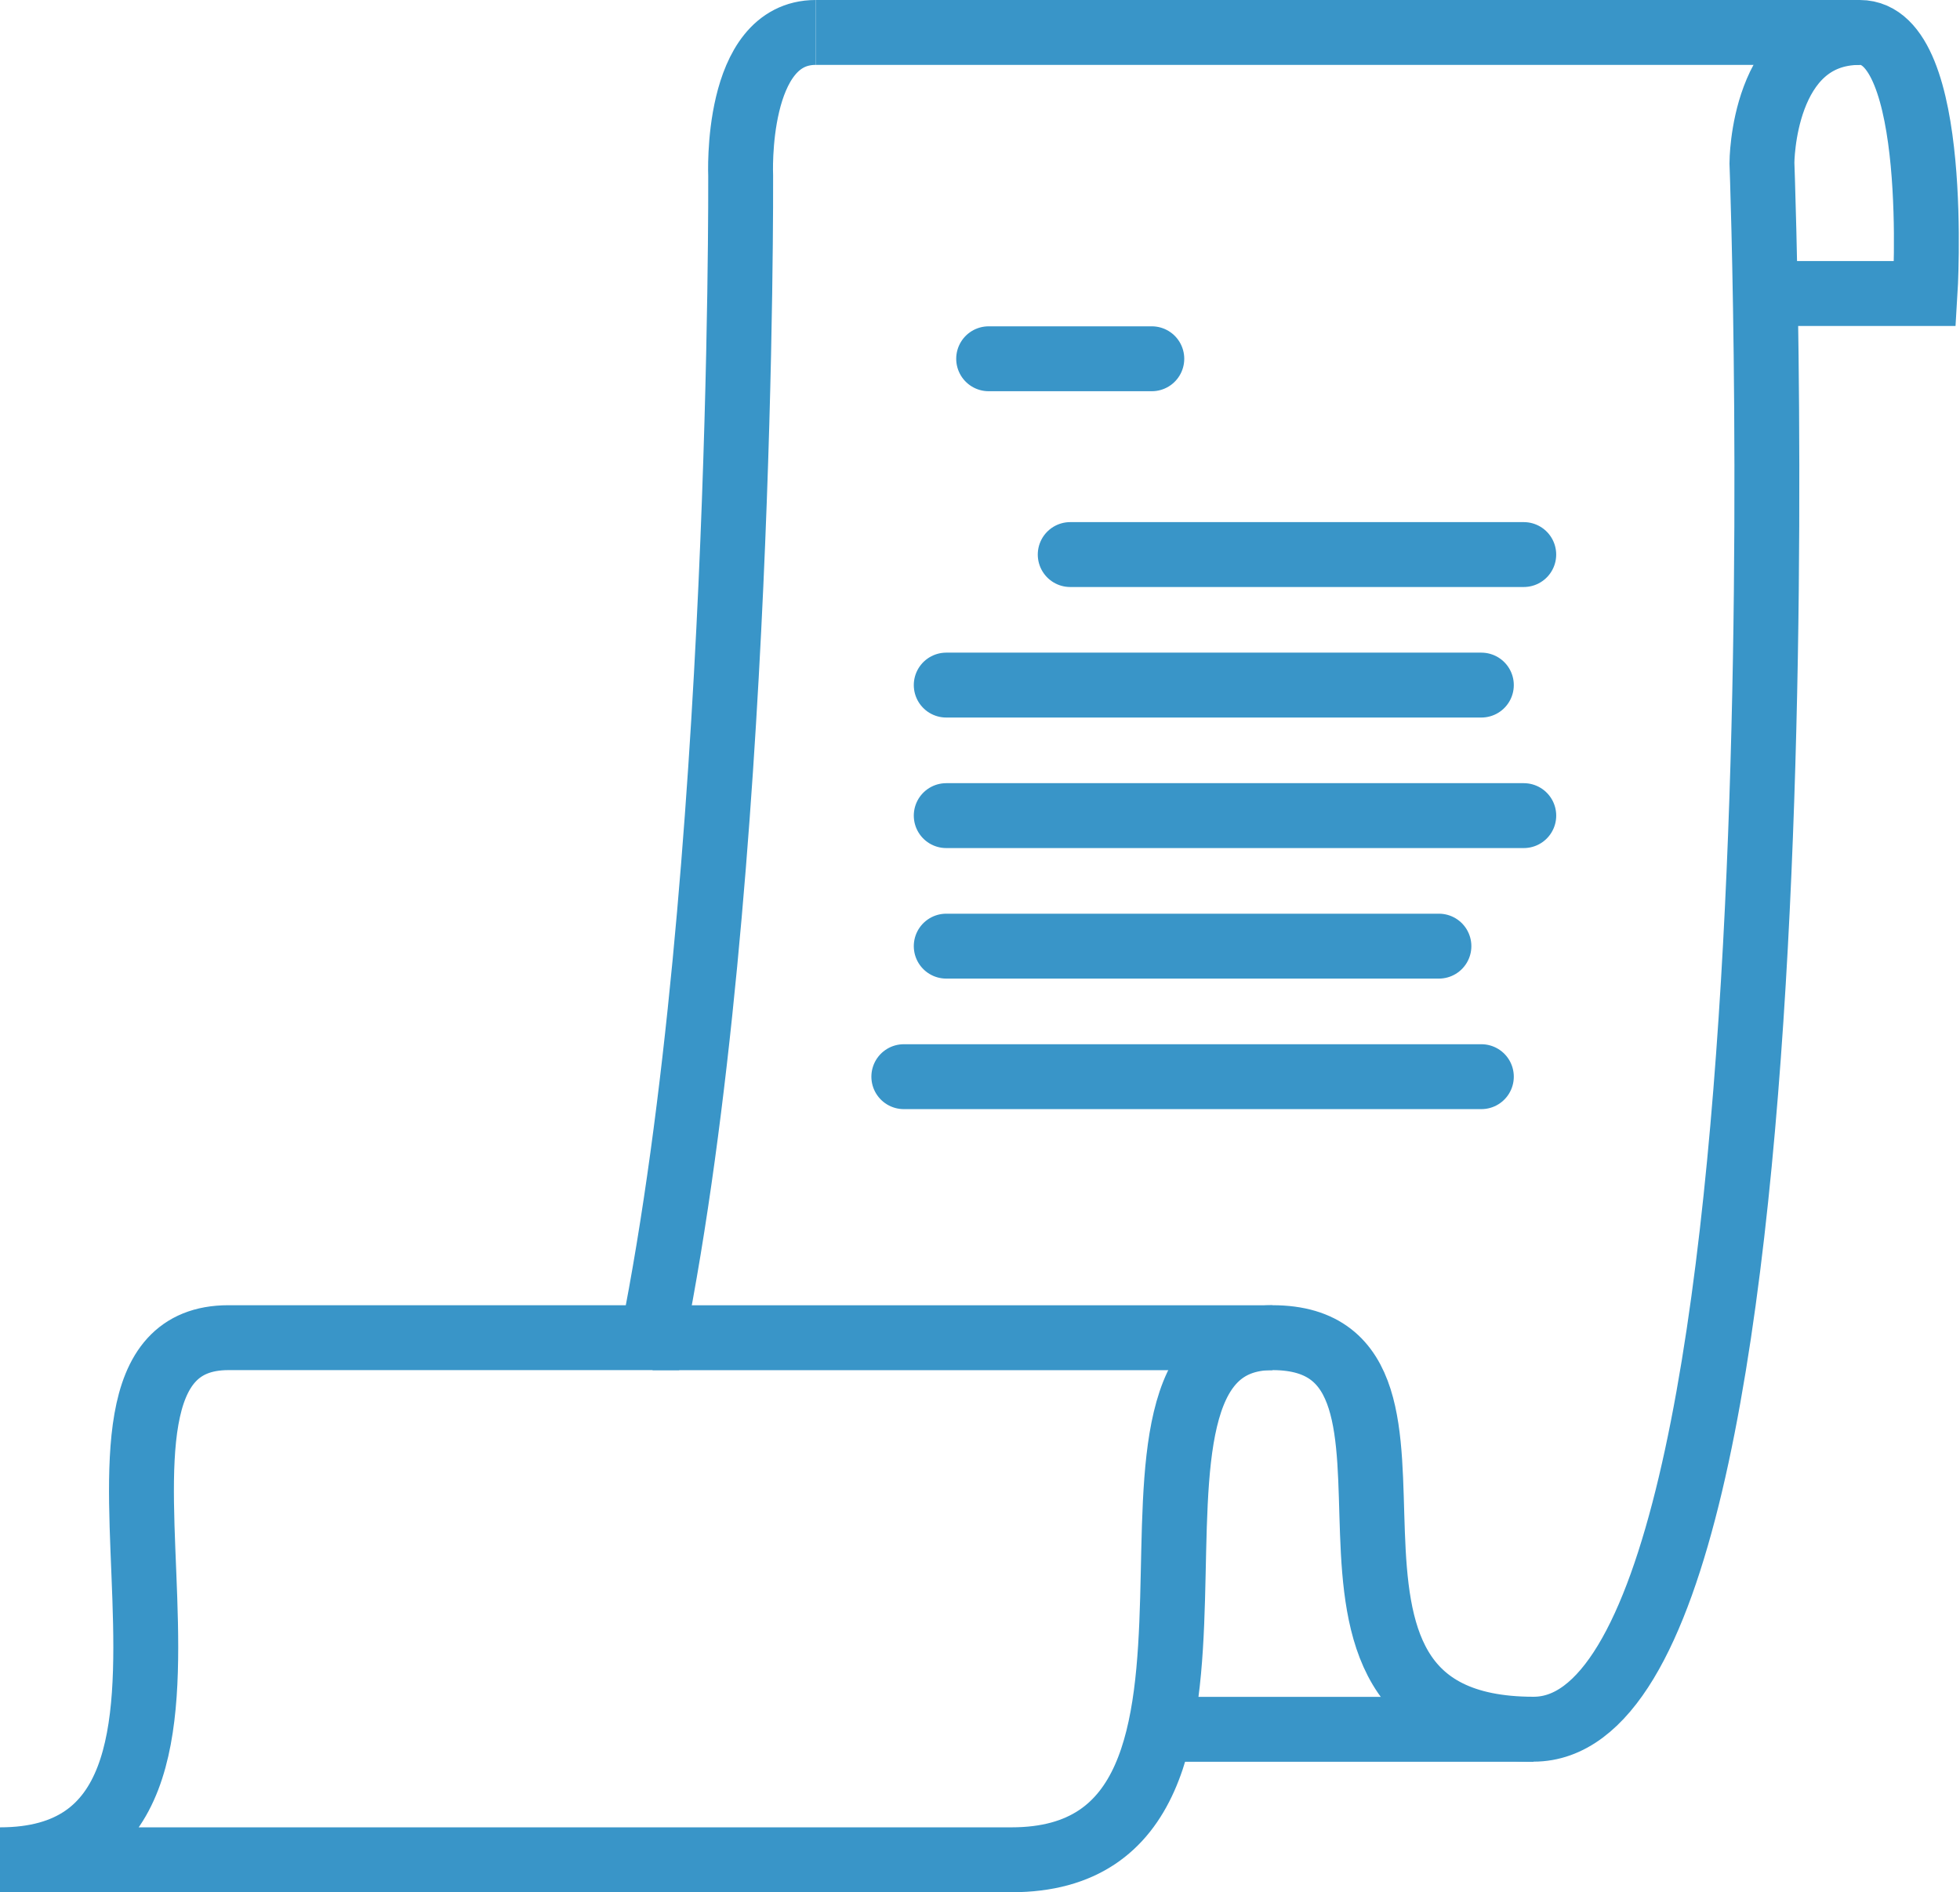 <svg xmlns="http://www.w3.org/2000/svg" width="90.616" height="87.477" viewBox="0 0 90.616 87.477">
  <g id="Group_86" data-name="Group 86" transform="translate(0 0.5)">
    <line id="Line_6" data-name="Line 6" x2="28.662" transform="translate(30.17 61.34)" fill="none" stroke="#3995c8" stroke-miterlimit="10" stroke-width="3"/>
    <line id="Line_7" data-name="Line 7" x1="16.443" transform="translate(54.457 79.442)" fill="none" stroke="#3995c8" stroke-miterlimit="10" stroke-width="3"/>
    <line id="Line_8" data-name="Line 8" x2="7.543" transform="translate(45.708 16.085)" fill="none" stroke="#3995c8" stroke-linecap="round" stroke-miterlimit="10" stroke-width="3"/>
    <line id="Line_9" data-name="Line 9" x2="20.968" transform="translate(49.479 25.136)" fill="none" stroke="#3995c8" stroke-linecap="round" stroke-miterlimit="10" stroke-width="3"/>
    <line id="Line_10" data-name="Line 10" x2="24.74" transform="translate(43.747 31.17)" fill="none" stroke="#3995c8" stroke-linecap="round" stroke-miterlimit="10" stroke-width="3"/>
    <line id="Line_11" data-name="Line 11" x2="26.701" transform="translate(43.747 37.204)" fill="none" stroke="#3995c8" stroke-linecap="round" stroke-miterlimit="10" stroke-width="3"/>
    <line id="Line_12" data-name="Line 12" x2="22.778" transform="translate(43.747 43.238)" fill="none" stroke="#3995c8" stroke-linecap="round" stroke-miterlimit="10" stroke-width="3"/>
    <line id="Line_13" data-name="Line 13" x2="26.701" transform="translate(41.786 49.272)" fill="none" stroke="#3995c8" stroke-linecap="round" stroke-miterlimit="10" stroke-width="3"/>
    <line id="Line_14" data-name="Line 14" x2="48.272" transform="translate(37.713 1)" fill="none" stroke="#3995c8" stroke-miterlimit="10" stroke-width="3"/>
    <path id="Path_1011" data-name="Path 1011" d="M37.713,1c-3.771,0-3.47,6.637-3.47,6.637s.151,32.584-4.073,53.7H10.56c-9.5,0,2.715,24.136-10.56,24.136H46.764c13.275,0,2.564-24.136,12.068-24.136s-1.207,18.1,12.068,18.1S81.459,7.034,81.459,7.034,81.459,1,85.985,1C89.756,1,89,13.068,89,13.068H81.459" transform="translate(0)" fill="none" stroke="#3995c8" stroke-miterlimit="10" stroke-width="3"/>
  </g>
</svg>
